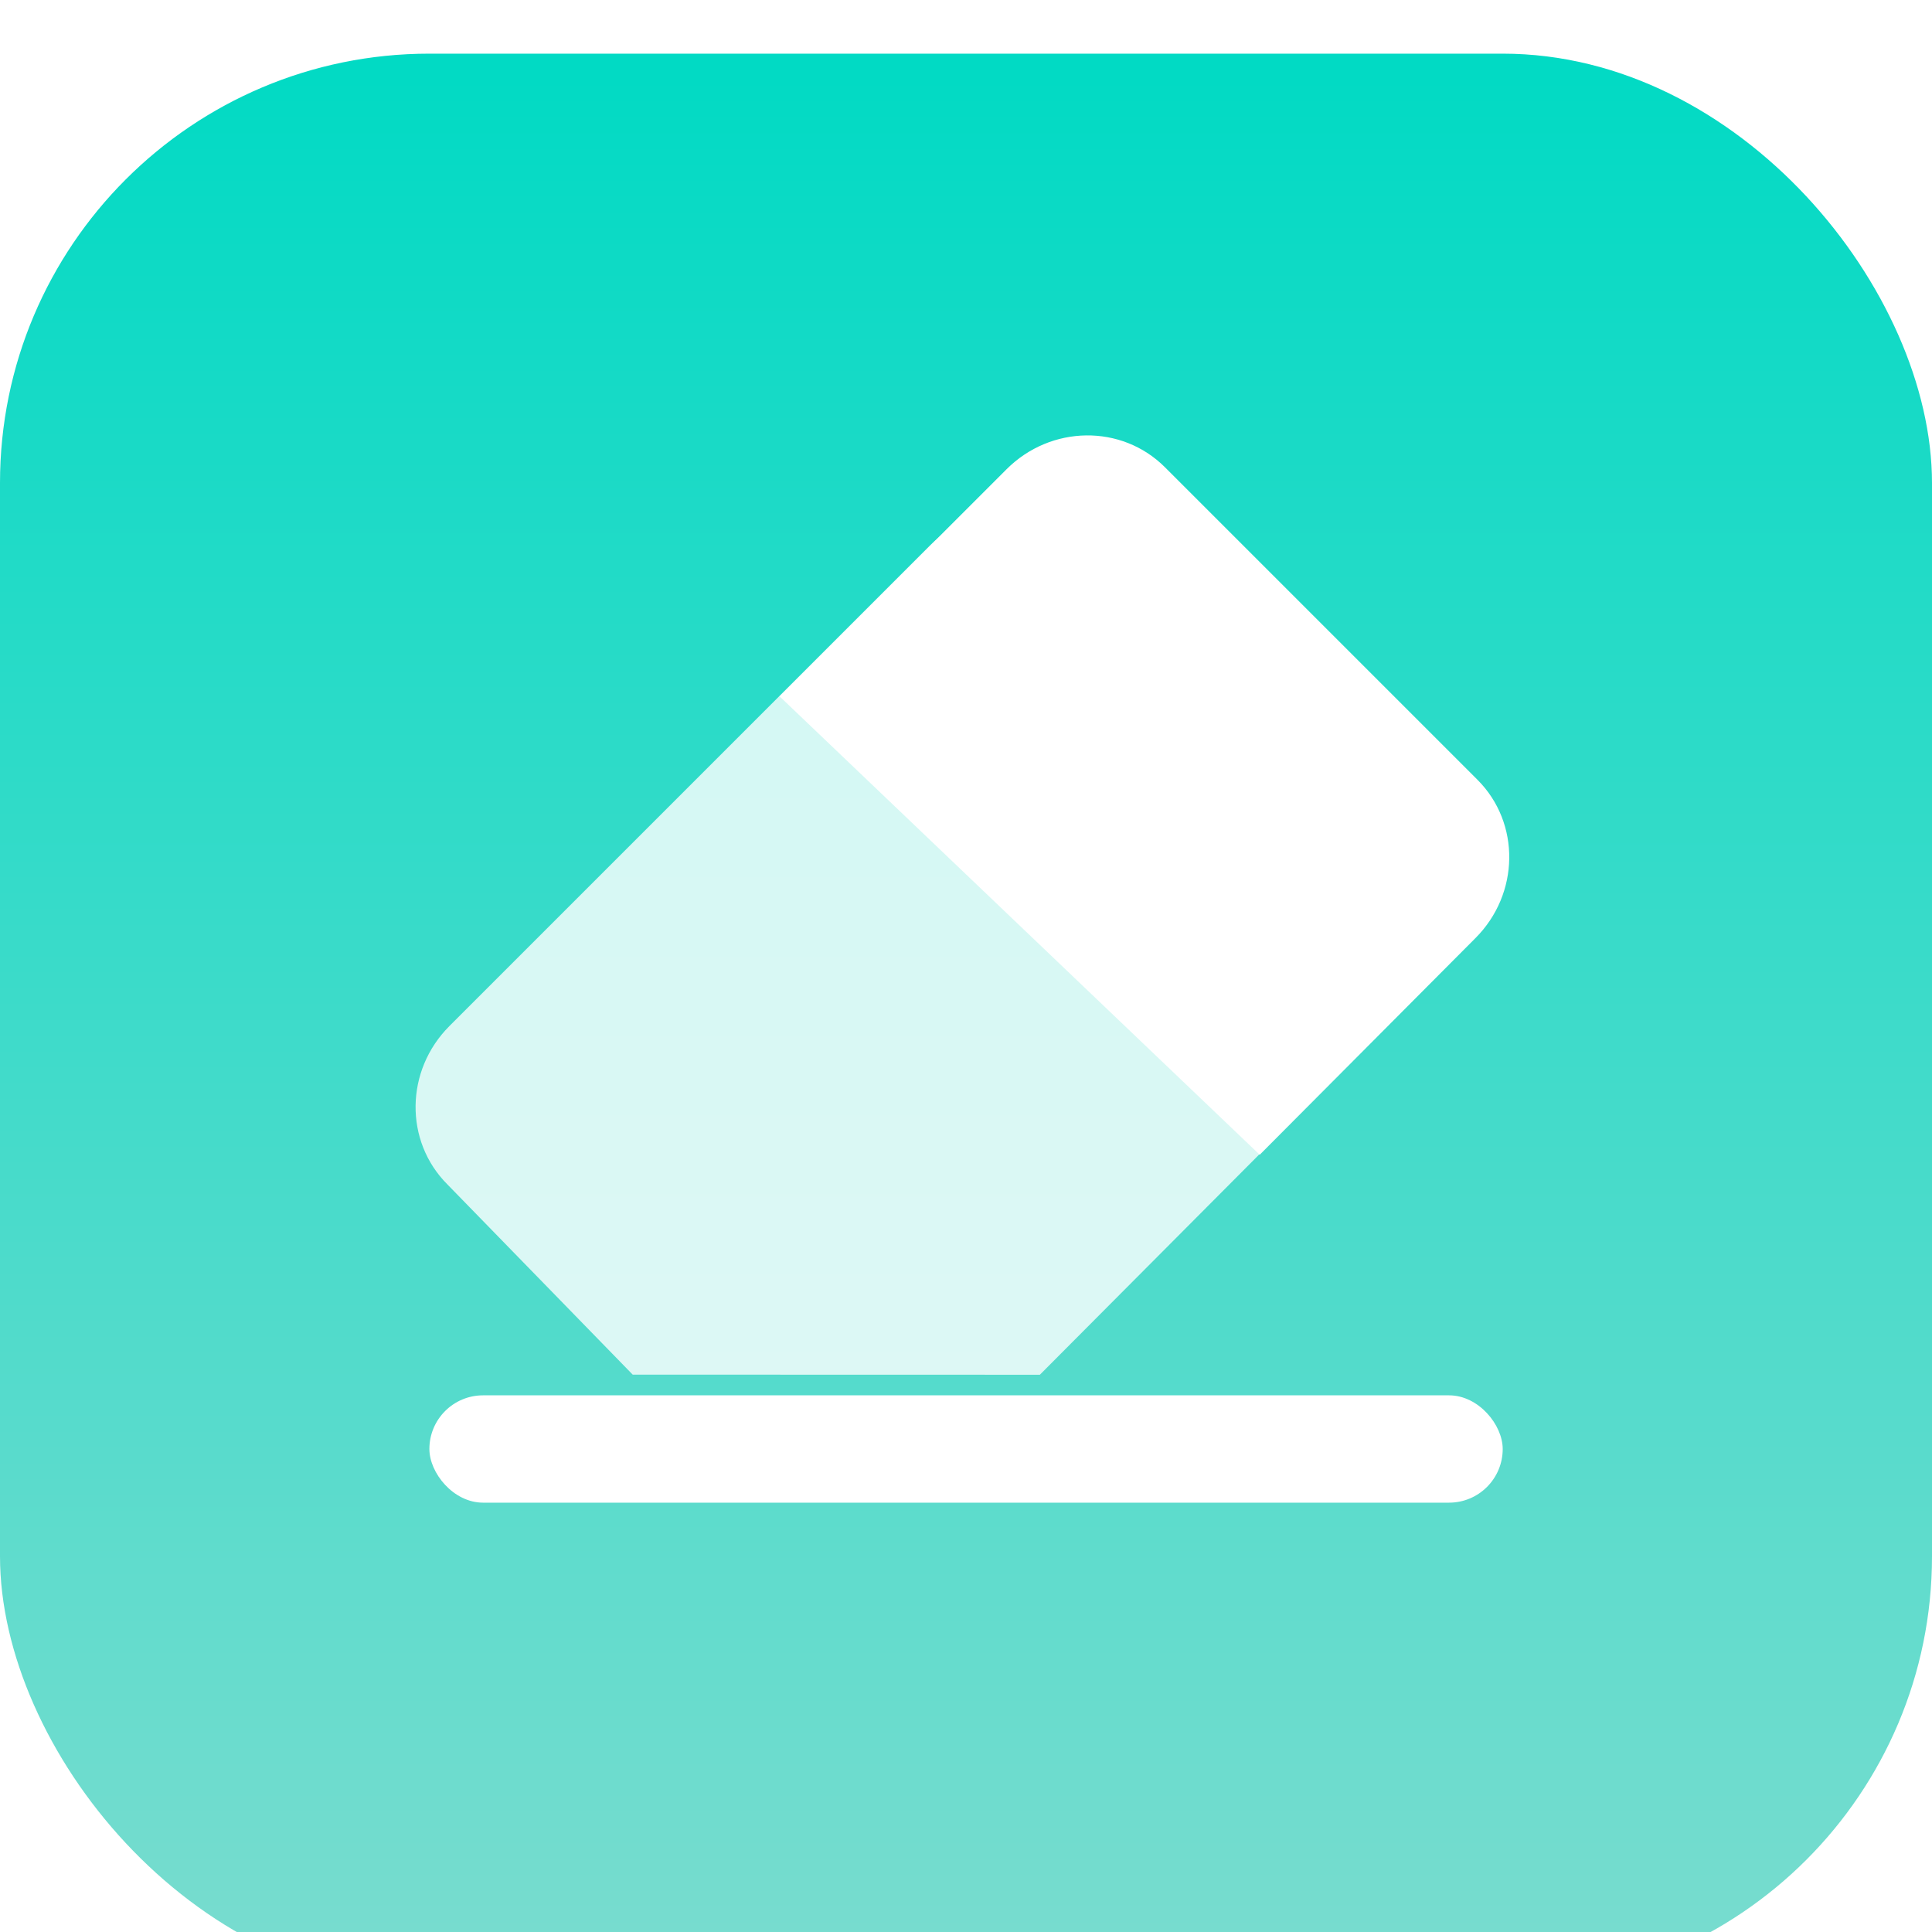 <svg fill="none" height="40" viewBox="0 0 40 40" width="40" xmlns="http://www.w3.org/2000/svg" xmlns:xlink="http://www.w3.org/1999/xlink"><clipPath id="a"><path d="m0 0h40v40h-40z"/></clipPath><filter id="b" color-interpolation-filters="sRGB" height="40" width="40" x="0" y="0"><feFlood flood-opacity="0" result="BackgroundImageFix"/><feBlend in="SourceGraphic" in2="BackgroundImageFix" mode="normal" result="shape"/><feColorMatrix in="SourceAlpha" result="hardAlpha" type="matrix" values="0 0 0 0 0 0 0 0 0 0 0 0 0 0 0 0 0 0 127 0"/><feOffset dx="0" dy="1.111"/><feGaussianBlur stdDeviation=".278"/><feComposite in2="hardAlpha" k2="-1" k3="1" operator="arithmetic"/><feColorMatrix type="matrix" values="0 0 0 0 1 0 0 0 0 1 0 0 0 0 1 0 0 0 0.502 0"/><feBlend in2="shape" mode="normal" result="effect1_innerShadow"/></filter><linearGradient id="c" x1=".5" x2=".5" y1="0" y2="1"><stop offset="0" stop-color="#00dac4"/><stop offset="1" stop-color="#7bdccf"/></linearGradient><filter id="d" color-interpolation-filters="sRGB" height="45.524" width="40.418" x="-13.333" y="-11.111"><feFlood flood-opacity="0" result="BackgroundImageFix"/><feColorMatrix in="SourceAlpha" type="matrix" values="0 0 0 0 0 0 0 0 0 0 0 0 0 0 0 0 0 0 127 0"/><feOffset dx="0" dy="2.222"/><feGaussianBlur stdDeviation="3.333"/><feColorMatrix type="matrix" values="0 0 0 0 0.028 0 0 0 0 0.643 0 0 0 0 0.58 0 0 0 1 0"/><feBlend in2="BackgroundImageFix" mode="normal" result="effect1_dropShadow"/><feBlend in="SourceGraphic" in2="effect1_dropShadow" mode="normal" result="shape"/></filter><g clip-path="url(#a)"><g filter="url(#b)"><rect fill="url(#c)" height="40" rx="8.889" width="40"/></g><g filter="url(#d)" opacity=".8" transform="matrix(.707 .707 -.707 .707 12.286 -13.55)"><path d="m24.787 8.055h9.152c1.264 0 2.288 1.051 2.288 2.348 0 0 .022 10.55.022 10.55s-5.963 5.96-5.963 5.96-5.5-.072-5.5-.072c-1.264 0-2.288-1.051-2.288-2.348v-14.089c0-1.297 1.024-2.348 2.288-2.348z" fill="#fff"/></g><g fill="#fff"><path d="m26.081 23.908 4.466-4.485c.917-.917.936-2.385.043-3.278l-6.472-6.472c-.894-.894-2.361-.875-3.278.042l-4.701 4.701z" fill-rule="evenodd"/><rect height="2.222" rx="1.111" width="22.222" x="8.89" y="28.889"/></g></g></svg>